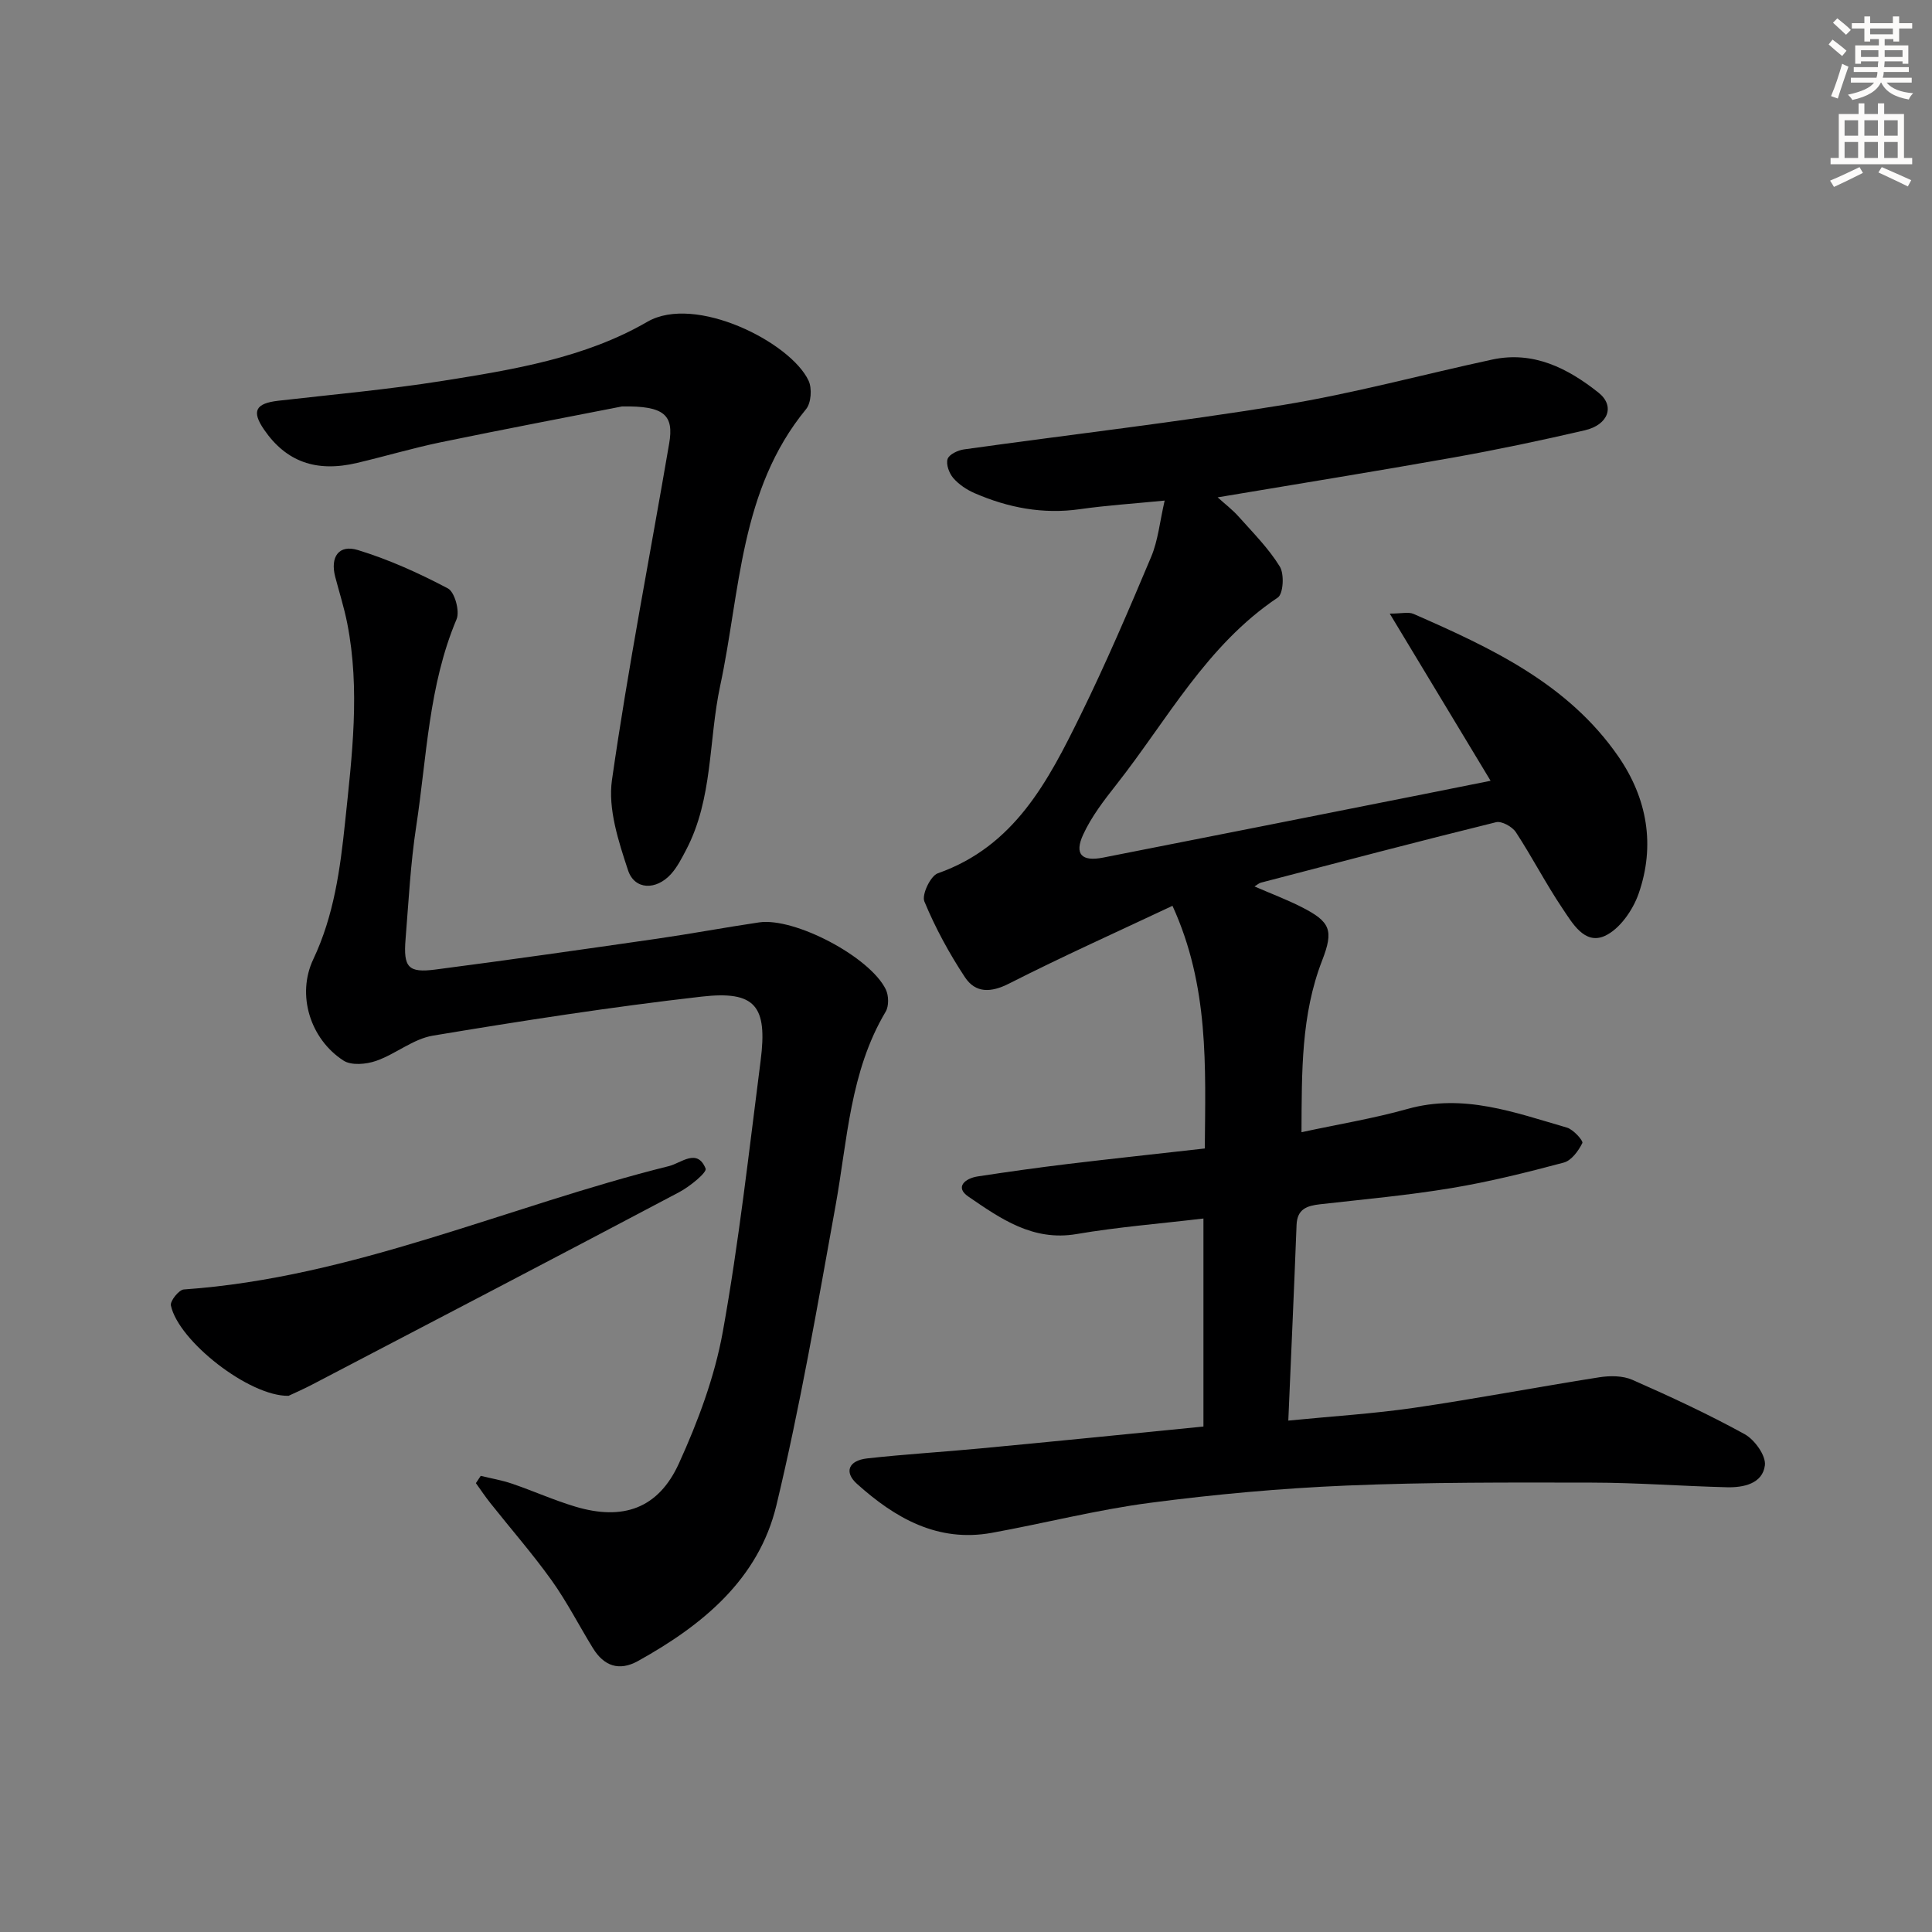 <svg enable-background="new 0 0 400 400" viewBox="0 0 400 400" xmlns="http://www.w3.org/2000/svg"><rect x="0" y="0" width="400" height="400" fill="#808080" stroke="none"/><g fill="#000001"><path d="m249.16 295.35c0-14.54 0-28.63 0-43.07-8.9 1.06-17.66 1.75-26.28 3.22-9.06 1.54-15.74-3.21-22.39-7.76-2.86-1.95-.67-3.77 1.91-4.17 6.22-.95 12.45-1.83 18.69-2.58 9.22-1.11 18.46-2.09 28.35-3.21.14-16.96.91-33.62-6.69-50.24-11.44 5.39-22.76 10.47-33.8 16.08-3.82 1.95-6.99 2.01-9.18-1.31-3.26-4.94-6.13-10.22-8.39-15.68-.58-1.39 1.27-5.29 2.78-5.82 15.9-5.59 22.86-19.13 29.56-32.76 5.27-10.73 9.98-21.74 14.62-32.77 1.43-3.41 1.78-7.26 2.79-11.64-6.41.63-12.01.99-17.55 1.78-7.65 1.09-14.86-.3-21.81-3.32-1.63-.71-3.26-1.8-4.41-3.13-.85-.99-1.53-2.84-1.17-3.94.32-.96 2.15-1.82 3.41-1.99 22.02-3.08 44.13-5.62 66.07-9.2 14.54-2.38 28.83-6.28 43.25-9.39 8.57-1.85 15.68 1.8 22.03 6.84 3.48 2.76 2.04 6.67-2.84 7.8-9.03 2.1-18.11 4.01-27.24 5.64-16 2.85-32.06 5.43-48.77 8.24 1.44 1.31 3.04 2.52 4.35 3.99 2.98 3.34 6.2 6.57 8.52 10.34.96 1.55.73 5.65-.42 6.42-14.75 9.87-22.88 25.34-33.43 38.74-2.56 3.25-5.15 6.62-6.86 10.33-1.87 4.06-.31 5.64 4.11 4.77 22.14-4.34 44.27-8.75 66.41-13.14 4.23-.84 8.45-1.7 13.83-2.77-6.99-11.59-13.66-22.65-20.88-34.61 2.48 0 3.88-.39 4.92.06 16.06 7.04 31.97 14.43 42.39 29.49 6.01 8.69 7.71 18.45 4.21 28.46-1.19 3.39-3.92 7.33-6.99 8.72-4.2 1.9-6.73-2.67-8.8-5.74-3.43-5.1-6.25-10.6-9.62-15.74-.75-1.14-2.94-2.35-4.1-2.06-16.26 4.01-32.46 8.28-48.67 12.51-.42.11-.78.45-1.34.79 3.35 1.45 6.6 2.68 9.69 4.24 6.07 3.07 6.74 4.83 4.31 11.1-4.36 11.25-4.21 22.97-4.27 35.54 7.76-1.67 14.96-2.85 21.93-4.81 11.63-3.27 22.26.75 33.03 3.86 1.34.39 3.41 2.73 3.19 3.19-.81 1.63-2.26 3.63-3.85 4.05-7.68 2.05-15.42 3.98-23.25 5.28-9.01 1.5-18.12 2.32-27.2 3.35-2.71.31-4.74.97-4.87 4.27-.51 13.25-1.11 26.51-1.71 40.52 9.06-.9 17.65-1.42 26.13-2.66 12.79-1.87 25.5-4.31 38.27-6.31 2.22-.35 4.85-.34 6.83.53 7.88 3.47 15.71 7.1 23.25 11.25 2.07 1.14 4.45 4.46 4.19 6.46-.48 3.78-4.41 4.62-7.87 4.53-9.31-.23-18.62-.95-27.93-.96-16.95-.03-33.92-.1-50.85.61-13.6.57-27.21 1.81-40.7 3.58-10.99 1.44-21.8 4.23-32.72 6.21-11.2 2.03-20.03-3.07-27.9-10.14-2.73-2.45-1.74-4.84 2.1-5.27 7.76-.87 15.56-1.32 23.33-2.06 15.19-1.43 30.37-2.96 46.3-4.54z"/><path d="m99.53 305.56c2.16.53 4.38.9 6.48 1.62 4.4 1.5 8.66 3.42 13.1 4.75 9.85 2.95 17.19.42 21.45-8.94 3.95-8.68 7.39-17.89 9.08-27.22 3.35-18.59 5.43-37.42 7.84-56.17 1.45-11.32-1.07-14.53-12.22-13.26-18.62 2.12-37.16 5-55.64 8.08-4.08.68-7.7 3.81-11.74 5.22-2.05.72-5.14 1-6.77-.06-6.89-4.46-9.74-13.61-6.25-20.97 4.29-9.07 5.57-18.66 6.59-28.41 1.43-13.72 3.15-27.42.44-41.16-.64-3.25-1.65-6.42-2.49-9.62-1.07-4.11.74-6.76 4.72-5.53 6.43 1.97 12.66 4.79 18.62 7.94 1.4.74 2.49 4.7 1.79 6.37-5.81 13.75-6.16 28.51-8.36 42.9-1.18 7.7-1.57 15.53-2.2 23.31-.48 5.88.53 7.06 6.21 6.32 15.31-1.99 30.59-4.18 45.86-6.38 7.06-1.02 14.08-2.34 21.13-3.38 7.33-1.07 22.94 7.12 26.23 13.89.61 1.27.66 3.45-.04 4.61-7.4 12.43-7.9 26.55-10.38 40.23-3.74 20.71-7.32 41.49-12.23 61.94-3.68 15.34-15.32 24.85-28.65 32.25-3.93 2.18-7.06 1.04-9.33-2.64-2.88-4.67-5.38-9.6-8.56-14.05-3.96-5.53-8.46-10.67-12.69-16.01-1.06-1.33-2-2.74-2.99-4.12.33-.5.67-1.01 1-1.51z"/><path d="m128.78 84.15c-10.75 2.11-24.12 4.65-37.45 7.4-5.84 1.21-11.58 2.92-17.39 4.29-8.49 2.01-14.7-.25-19.26-6.88-2.63-3.83-1.8-5.44 2.93-5.99 11.37-1.3 22.78-2.33 34.07-4.12 14.6-2.32 29.43-4.74 42.35-12.23 9.89-5.73 29.65 4.22 33.38 12.2.74 1.59.54 4.61-.53 5.9-13.74 16.72-13.58 37.68-17.78 57.29-2.42 11.3-1.46 23.31-7.05 33.96-.92 1.75-1.84 3.57-3.14 5.01-3.07 3.38-7.54 3.3-8.89-.82-1.97-5.98-4.17-12.68-3.32-18.66 3.33-23.3 7.87-46.43 11.84-69.65 1.02-5.9-.95-7.86-9.76-7.7z"/><path d="m59.74 288.99c-8.13.15-22.81-11.35-24.36-18.71-.19-.92 1.66-3.24 2.67-3.31 35.06-2.44 66.95-17.21 100.48-25.55 2.49-.62 5.83-3.77 7.56.52.32.79-3.28 3.73-5.48 4.89-25.24 13.35-50.55 26.55-75.86 39.77-1.88.99-3.84 1.84-5.01 2.39z"/></g><path d="m378.6 9.2.8-1c.9.7 1.9 1.4 2.9 2.3l-.9 1.1c-1.1-.9-2-1.7-2.8-2.4zm.5 10.7c.9-2.1 1.6-4.3 2.3-6.7.4.2.8.4 1.3.6-.7 2.1-1.5 4.3-2.2 6.6zm.4-15.2.9-.9c1 .8 2 1.6 2.8 2.4l-1 1c-1-.9-1.9-1.8-2.7-2.5zm12.5-1.3h1.2v1.4h2.7v1.1h-2.7v2.7h-1.2v-.5h-1.8v1.3h4.9v3.8h-1.2v-.5h-3.7c0 .4-.1.9-.1 1.2h5.1v1h-5.2c0 .5-.1.9-.2 1.2h6v1h-5.2c1.1 1.3 2.9 2 5.5 2.2-.4.4-.7.8-.9 1.3-2.9-.5-4.8-1.6-5.7-3.5h-.1c-.8 1.7-2.7 2.9-5.9 3.6-.2-.4-.6-.8-.9-1.1 2.8-.6 4.6-1.4 5.4-2.5h-4.8v-1h5.3c.1-.3.2-.7.2-1.2h-4.9v-1h5c0-.4 0-.8.1-1.2h-3.6v.5h-1.2v-3.8h4.9v-1.3h-1.8v.5h-1.2v-2.7h-2.6v-1.1h2.6v-1.4h1.2v1.4h4.7v-1.4zm-6.7 8.4h3.6c0-.4 0-.9 0-1.4h-3.6zm1.9-4.7h4.7v-1.2h-4.7zm6.7 3.3h-3.7v1.4h3.7z" fill="#fcfbfa"/><path d="m384.7 21.4h1.3v2.2h2.8v-2.2h1.3v2.2h4.1v9.1h1.7v1.3h-16.9v-1.3h1.7v-9.1h4.1v-2.2zm.3 13.2.7 1.2c-1.8.9-3.8 1.9-6 2.9-.2-.4-.5-.8-.8-1.3 2.4-1 4.4-2 6.1-2.8zm-3.1-6.5h2.8v-3.2h-2.8zm0 4.6h2.8v-3.3h-2.8zm4.1-4.6h2.8v-3.2h-2.8zm0 4.6h2.8v-3.3h-2.8zm3.6 1.9c2.1.9 4.1 1.8 6.1 2.7l-.7 1.3c-2.2-1.1-4.2-2-6.1-2.9zm3.3-9.7h-2.8v3.2h2.8zm-2.8 7.8h2.8v-3.3h-2.8z" fill="#fcfbfa"/></svg>